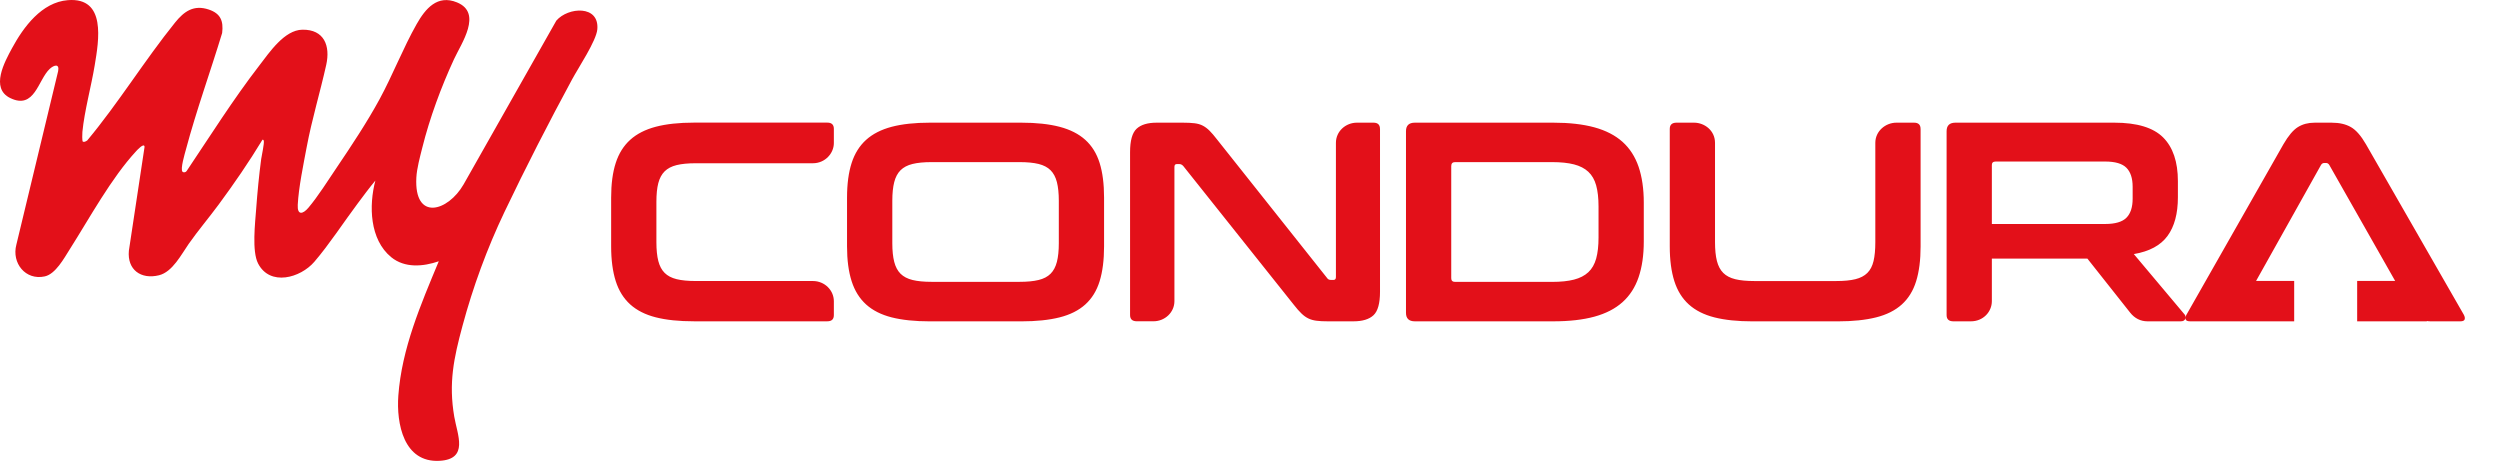<svg width="613" height="114" viewBox="0 0 613 114" fill="none" xmlns="http://www.w3.org/2000/svg">
<path d="M266.115 34.291C264.496 32.829 262.39 31.766 259.805 31.089C257.219 30.417 254.087 30.079 250.411 30.079H227.999C224.322 30.079 221.209 30.417 218.647 31.089C216.085 31.766 213.991 32.829 212.372 34.291C210.753 35.752 209.567 37.641 208.82 39.964C208.073 42.286 207.693 45.114 207.693 48.452V60.422C207.693 63.761 208.067 66.6 208.82 68.947C209.567 71.293 210.753 73.188 212.372 74.656C213.991 76.117 216.085 77.174 218.647 77.822C221.209 78.469 224.328 78.796 227.999 78.796H250.411C254.087 78.796 257.219 78.475 259.805 77.822C262.39 77.174 264.496 76.117 266.115 74.656C267.734 73.194 268.908 71.293 269.631 68.947C270.355 66.6 270.717 63.761 270.717 60.422V48.452C270.717 45.114 270.355 42.28 269.631 39.964C268.908 37.647 267.734 35.752 266.115 34.291ZM259.621 59.65C259.621 61.462 259.466 62.983 259.152 64.206C258.838 65.436 258.316 66.41 257.592 67.129C256.869 67.848 255.89 68.359 254.657 68.656C253.423 68.959 251.864 69.107 249.978 69.107H228.438C226.552 69.107 224.992 68.959 223.759 68.656C222.525 68.353 221.547 67.842 220.823 67.129C220.1 66.41 219.578 65.436 219.263 64.206C218.949 62.977 218.795 61.456 218.795 59.65V49.213C218.795 47.401 218.949 45.886 219.263 44.657C219.578 43.427 220.1 42.453 220.823 41.734C221.547 41.015 222.525 40.504 223.759 40.201C224.992 39.898 226.552 39.75 228.438 39.75H249.978C251.864 39.75 253.423 39.898 254.657 40.201C255.89 40.504 256.869 41.015 257.592 41.734C258.316 42.453 258.838 43.427 259.152 44.657C259.466 45.886 259.621 47.407 259.621 49.213V59.65ZM204.461 31.611V35.081C204.461 37.587 202.332 40.029 199.313 40.029H170.592C168.706 40.029 167.146 40.178 165.912 40.48C164.679 40.783 163.7 41.294 162.977 42.007C162.253 42.726 161.731 43.688 161.417 44.894C161.103 46.1 160.949 47.633 160.949 49.486V59.371C160.949 61.224 161.103 62.769 161.417 63.998C161.731 65.228 162.253 66.202 162.977 66.921C163.7 67.64 164.679 68.151 165.912 68.454C167.146 68.757 168.706 68.905 170.592 68.905H199.313C202.249 68.905 204.461 71.222 204.461 73.848V77.257C204.461 78.279 203.927 78.784 202.866 78.784H170.159C166.482 78.784 163.368 78.463 160.806 77.81C158.244 77.162 156.151 76.105 154.532 74.644C152.913 73.182 151.727 71.281 150.979 68.935C150.232 66.588 149.853 63.749 149.853 60.41V48.441C149.853 45.102 150.226 42.269 150.979 39.952C151.727 37.635 152.913 35.74 154.532 34.279C156.151 32.817 158.244 31.754 160.806 31.077C163.368 30.405 166.488 30.067 170.159 30.067H202.866C203.927 30.067 204.461 30.578 204.461 31.599V31.611ZM338.378 31.611V71.555C338.378 74.382 337.844 76.301 336.783 77.293C335.721 78.291 334.073 78.79 331.849 78.79H325.61C324.495 78.79 323.564 78.749 322.816 78.647C322.069 78.558 321.405 78.368 320.824 78.089C320.243 77.81 319.673 77.406 319.122 76.871C318.564 76.343 317.924 75.606 317.2 74.679L290.145 40.718C289.854 40.397 289.54 40.231 289.202 40.231H288.55C288.164 40.231 287.969 40.463 287.969 40.926V73.836C287.969 76.604 285.626 78.778 282.821 78.778H278.758C277.644 78.778 277.092 78.267 277.092 77.251V37.314C277.092 34.487 277.626 32.574 278.687 31.576C279.749 30.578 281.398 30.079 283.622 30.079H290.003C291.165 30.079 292.132 30.126 292.903 30.221C293.674 30.316 294.356 30.512 294.931 30.815C295.512 31.118 296.064 31.534 296.598 32.069C297.131 32.597 297.73 33.31 298.412 34.19L325.39 68.151C325.58 68.472 325.9 68.638 326.333 68.638H326.986C327.371 68.638 327.567 68.406 327.567 67.943V35.021C327.567 32.194 329.963 30.079 332.714 30.079H336.777C337.838 30.079 338.372 30.59 338.372 31.611H338.378ZM523.215 62.3C527.034 61.652 529.786 60.167 531.482 57.844C533.172 55.527 534.02 52.373 534.02 48.381V44.413C534.02 39.684 532.81 36.108 530.397 33.697C527.977 31.285 523.992 30.079 518.429 30.079H479.483C478.03 30.079 477.307 30.774 477.307 32.17V77.263C477.307 78.285 477.864 78.79 478.973 78.79H483.255C486.291 78.79 488.403 76.444 488.403 73.848V63.41H511.828C511.828 63.41 521.21 75.261 522.313 76.657C523.417 78.053 524.864 78.79 526.589 78.79H534.673C535.349 78.79 535.734 78.558 535.835 78.095C535.93 77.632 535.859 77.281 535.616 77.055L523.215 62.3ZM522.924 48.726C522.924 50.817 522.414 52.367 521.4 53.389C520.386 54.411 518.642 54.922 516.181 54.922H488.403V40.445C488.403 39.886 488.717 39.607 489.346 39.607H516.181C518.648 39.607 520.386 40.118 521.4 41.14C522.414 42.161 522.924 43.712 522.924 45.803V48.726ZM470.931 31.611V60.422C470.931 63.761 470.57 66.6 469.84 68.947C469.117 71.293 467.942 73.188 466.323 74.656C464.704 76.117 462.599 77.174 460.013 77.822C457.428 78.469 454.296 78.796 450.625 78.796H429.738C426.061 78.796 422.941 78.475 420.38 77.822C417.818 77.174 415.724 76.117 414.105 74.656C412.486 73.194 411.3 71.293 410.553 68.947C409.805 66.6 409.426 63.761 409.426 60.422V31.611C409.426 30.59 409.983 30.079 411.092 30.079H415.374C417.972 30.079 420.522 32.027 420.522 35.021V59.377C420.522 61.23 420.676 62.775 420.99 64.004C421.305 65.234 421.827 66.208 422.55 66.927C423.274 67.646 424.252 68.157 425.486 68.46C426.719 68.763 428.279 68.911 430.165 68.911H450.258C452.143 68.911 453.703 68.763 454.937 68.46C456.17 68.157 457.149 67.646 457.872 66.927C458.596 66.208 459.106 65.234 459.396 64.004C459.687 62.775 459.829 61.236 459.829 59.377V35.021C459.829 32.122 462.362 30.079 464.995 30.079H469.33C470.392 30.079 470.925 30.59 470.925 31.611H470.931ZM397.838 34.778C396.047 33.18 393.751 31.992 390.946 31.225C388.141 30.459 384.784 30.079 380.864 30.079H346.924C345.471 30.079 344.747 30.774 344.747 32.17V76.705C344.747 78.095 345.471 78.79 346.924 78.79H380.864C384.779 78.79 388.141 78.41 390.946 77.644C393.751 76.877 396.047 75.695 397.838 74.091C399.623 72.493 400.945 70.45 401.787 67.967C402.635 65.49 403.056 62.549 403.056 59.169V49.706C403.056 46.32 402.629 43.385 401.787 40.902C400.939 38.425 399.623 36.382 397.838 34.778ZM391.96 58.26C391.96 60.303 391.765 62.02 391.379 63.41C390.988 64.8 390.353 65.917 389.458 66.749C388.562 67.587 387.394 68.186 385.941 68.561C384.494 68.935 382.703 69.119 380.574 69.119H356.786C356.158 69.119 355.844 68.816 355.844 68.216V40.724C355.844 40.077 356.158 39.75 356.786 39.75H380.574C382.703 39.75 384.488 39.934 385.941 40.308C387.394 40.682 388.562 41.282 389.458 42.12C390.353 42.958 390.994 44.068 391.379 45.459C391.765 46.849 391.96 48.565 391.96 50.609V58.26ZM604.327 78.339C604.202 78.641 603.858 78.79 603.271 78.79H595.971C595.662 78.79 595.36 78.76 595.069 78.713V78.79H577.977V68.887H587.294C581.346 58.408 571.145 40.451 571.145 40.451C570.95 40.13 570.683 39.964 570.345 39.964H569.912C569.574 39.964 569.307 40.13 569.111 40.451C569.111 40.451 559.059 58.403 553.188 68.887H562.534V78.79H537.051C536.422 78.79 536.049 78.641 535.924 78.339C535.799 78.036 535.865 77.655 536.108 77.192L559.895 35.372C561.105 33.281 562.291 31.879 563.448 31.16C564.61 30.441 565.962 30.085 567.51 30.085H571.792C573.63 30.085 575.172 30.441 576.435 31.16C577.693 31.879 578.926 33.287 580.13 35.372L604.137 77.192C604.38 77.661 604.439 78.042 604.321 78.339H604.327Z" fill="#E31019"/>
<path d="M44.753 42.108C45.028 42.387 45.579 42.256 45.774 41.921C51.596 33.25 57.181 24.364 63.566 16.088C66.059 12.857 69.721 7.35 74.145 7.282C79.503 7.199 81.027 11.249 79.994 15.894C78.489 22.657 76.477 29.253 75.193 36.102C74.391 40.387 73.226 45.953 73.008 50.23C72.875 52.833 74.254 52.548 75.609 50.953C77.959 48.186 80.503 44.134 82.579 41.061C86.157 35.767 90.002 29.964 93.05 24.367C96.288 18.421 98.843 11.767 102.16 5.915C104.312 2.118 107.235 -1.396 112.063 0.591C118.376 3.189 113.123 10.621 111.323 14.517C108.138 21.415 105.372 28.906 103.527 36.286C102.968 38.522 102.214 41.262 102.089 43.541C101.503 54.292 109.821 51.916 113.678 45.207L136.416 5.052C139.305 1.714 146.972 1.179 146.464 7.184C146.223 10.009 141.823 16.599 140.277 19.462C134.544 30.065 128.879 41.103 123.693 51.982C119.428 60.928 115.972 70.358 113.393 79.941C111.266 87.844 109.969 93.893 111.386 102.184C112.138 106.589 114.997 112.58 107.796 112.991C98.965 113.494 97.174 103.839 97.671 97.014C98.515 85.435 103.196 74.626 107.589 64.064C103.765 65.38 99.248 65.779 95.926 63.062C90.624 58.727 90.423 50.41 92.038 44.28C90.519 46.093 89.114 48.012 87.695 49.905C84.274 54.47 80.739 59.924 77.082 64.184C73.661 68.169 66.192 70.26 63.28 64.602C61.734 61.596 62.561 54.68 62.818 51.163C63.113 47.129 63.511 43.025 64.04 39.016C64.159 38.115 64.863 35.086 64.672 34.474C64.63 34.343 64.509 34.221 64.36 34.254C61.044 39.731 57.426 44.998 53.623 50.148C51.228 53.391 48.591 56.501 46.274 59.795C44.479 62.348 42.313 66.68 38.984 67.496C34.536 68.588 31.158 66.124 31.601 61.471L35.444 36.025C35.396 34.865 33.621 36.809 33.392 37.059C27.242 43.707 21.967 53.475 17.081 61.163C15.705 63.328 13.63 67.19 10.976 67.773C6.253 68.813 2.829 64.488 4.006 60.02L14.256 17.446C14.634 15.494 13.192 15.97 12.21 16.874C9.325 19.53 8.528 26.985 2.491 24.032C-2.424 21.629 1.142 15.153 2.961 11.795C5.755 6.641 10.217 0.552 16.639 0.038C26.127 -0.72 24.218 9.964 23.23 15.967C22.367 21.211 20.709 27.165 20.204 32.333C20.167 32.723 20.104 34.581 20.313 34.733C20.694 34.908 21.066 34.638 21.385 34.446C29.026 25.286 35.447 14.808 42.924 5.531C45.135 2.787 47.499 1.102 51.191 2.339C54.082 3.308 54.826 5.118 54.471 8.089C51.587 17.593 48.147 27.064 45.589 36.659C45.338 37.599 44.151 41.503 44.751 42.108H44.753Z" fill="#E31019"/>
</svg>
